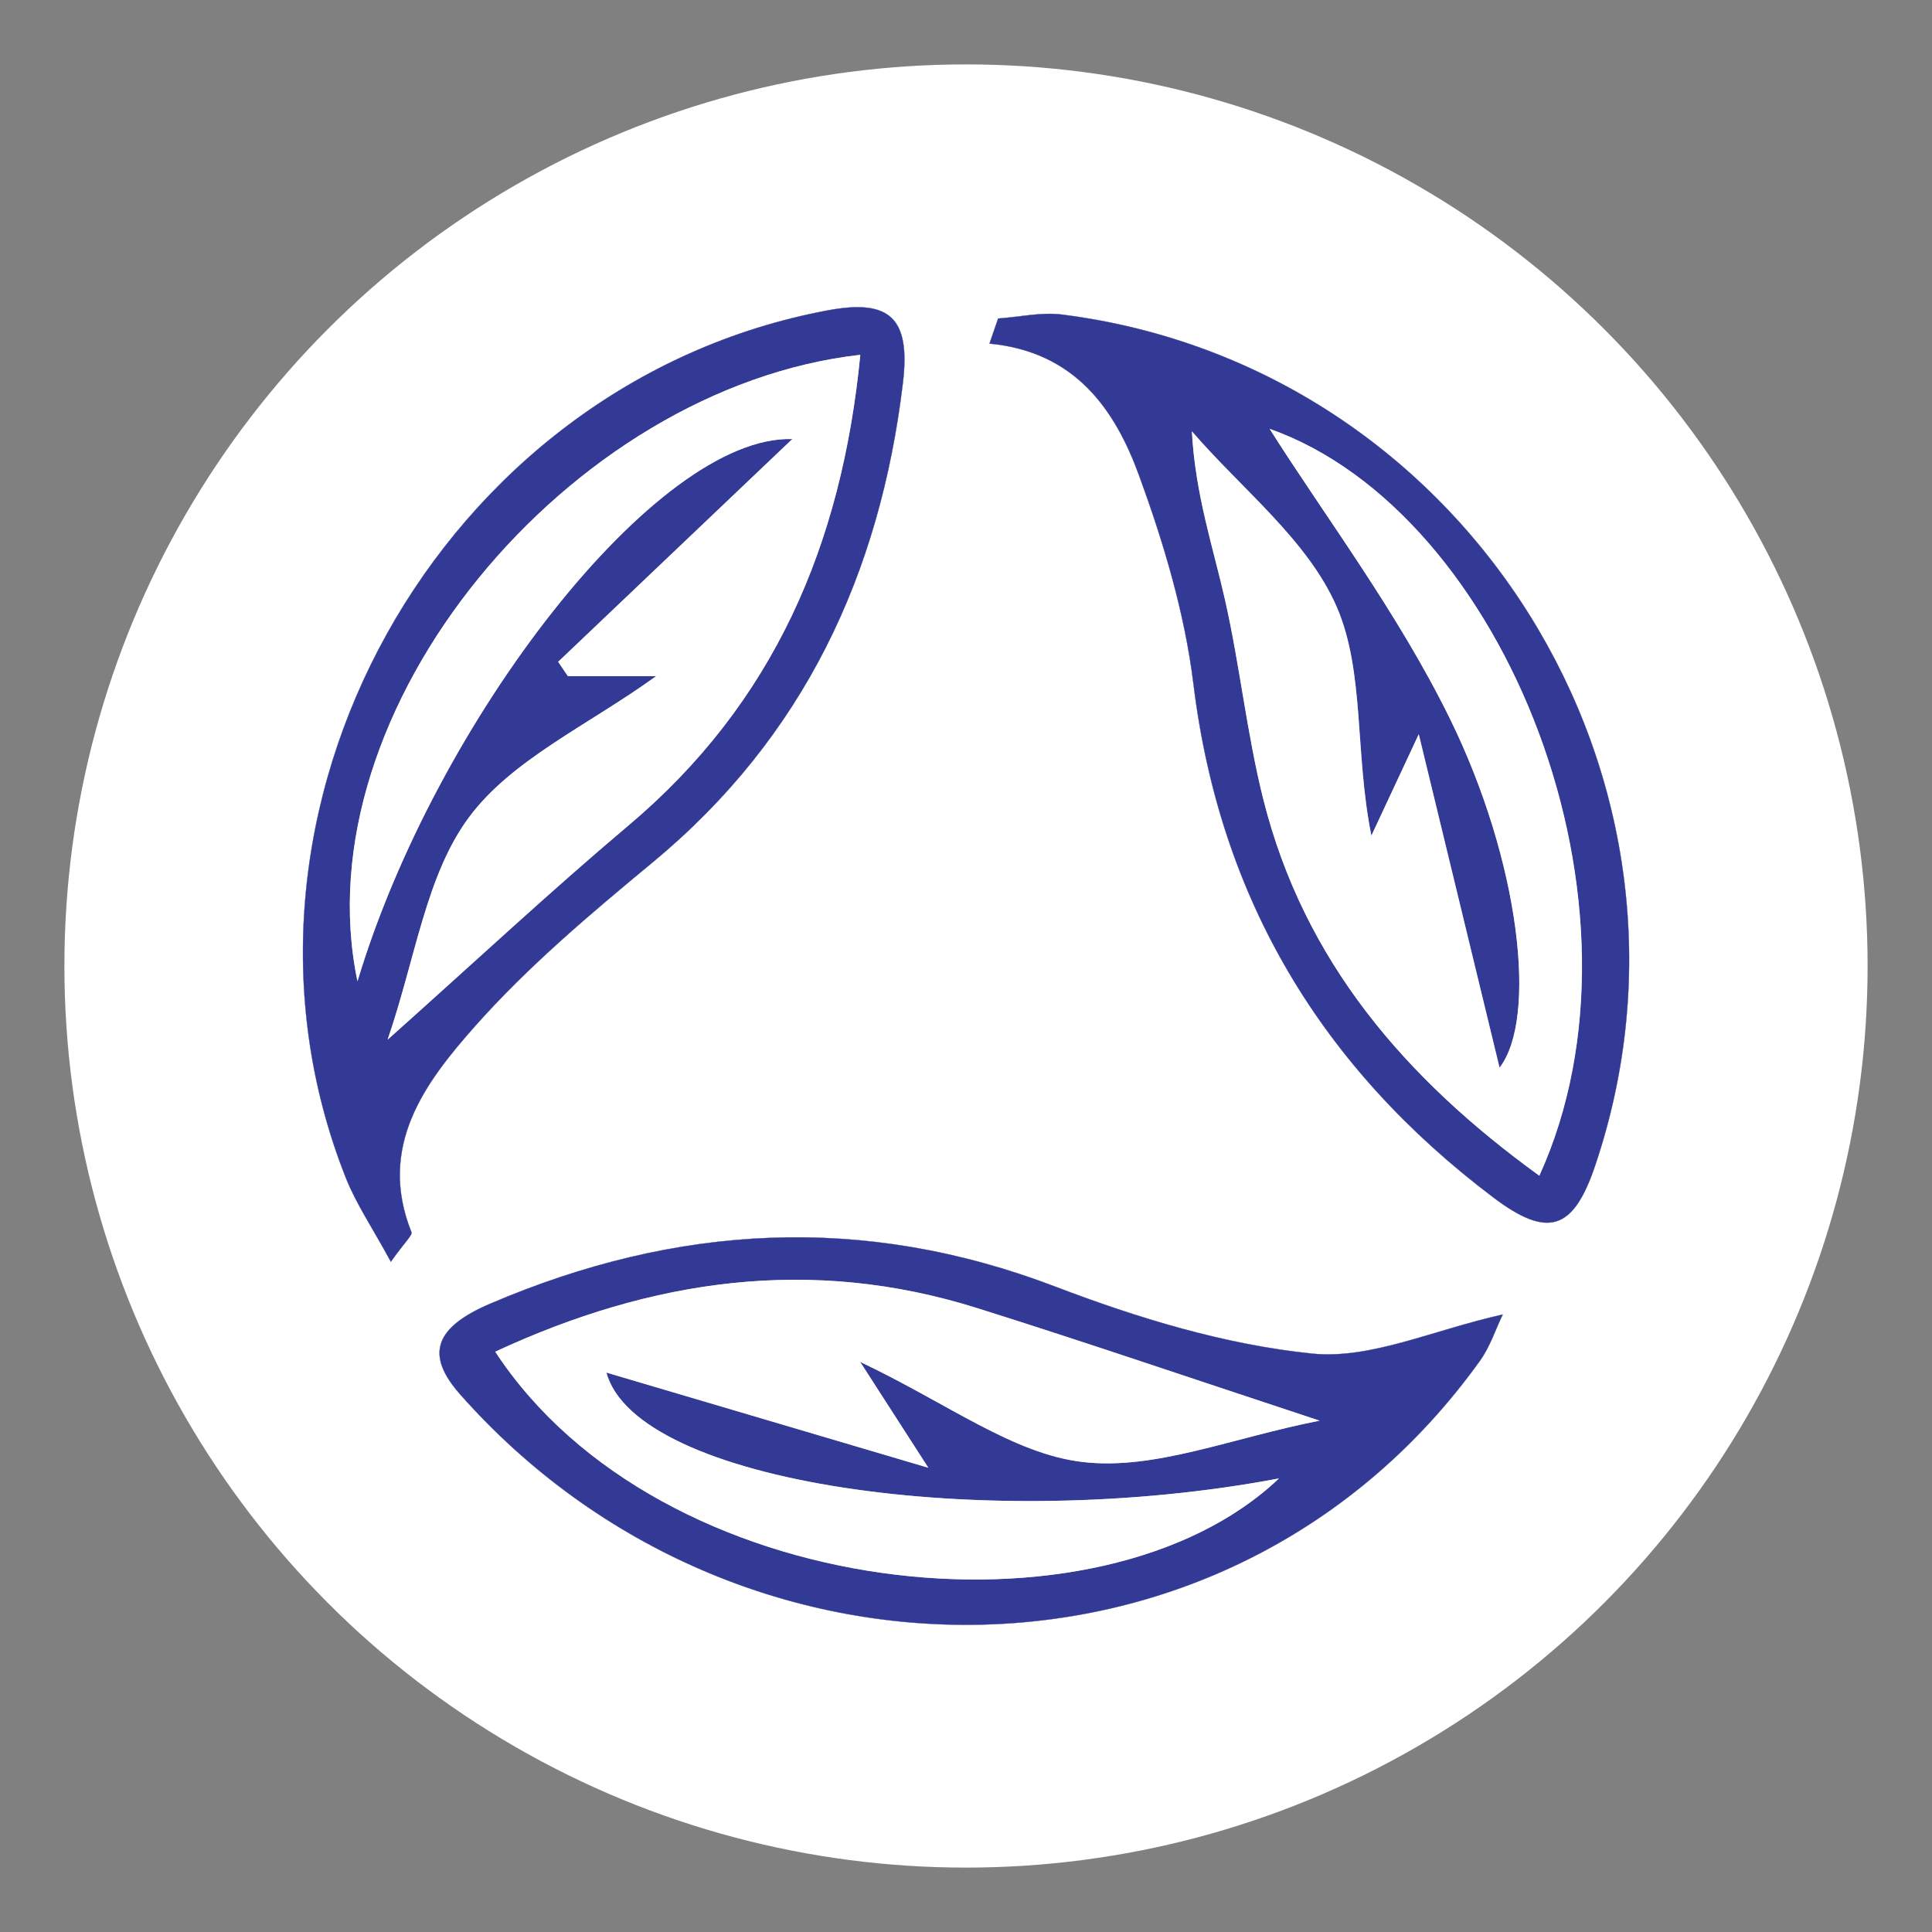 <?xml version="1.0" encoding="UTF-8"?>
<svg id="Art" xmlns="http://www.w3.org/2000/svg" viewBox="0 0 300 300">
  <rect x="0" y="0" width="300" height="300" fill="#808080" stroke="none"/>
  <defs>
    <style>
      .cls-1 {
        fill: #fff;
      }

      .cls-2 {
        fill: #323a96;
        stroke: #323a96;
        stroke-miterlimit: 10;
        stroke-width: .04px;
      }
    </style>
  </defs>
  <circle class="cls-1" cx="150" cy="150" r="140"/>
  <g>
    <path class="cls-1" d="m233.34,204.12c-10.91,2.45-20.53,6.99-29.59,6.07-13.54-1.38-27.09-5.52-39.91-10.41-29.81-11.38-58.82-9.69-87.68,2.64-8.64,3.69-10.19,7.89-4.71,14.09,42.93,48.56,119.78,48.57,158.36-5.22,1.58-2.2,2.44-4.92,3.53-7.17ZM155,49.46c-.45,1.3-.9,2.59-1.34,3.89,13.3,1.28,19.48,10.23,23.22,20.46,3.82,10.45,7.1,21.39,8.45,32.39,4.1,33.46,19.95,59.63,46.54,79.72,8.49,6.42,12.43,5.12,15.83-4.92,20.24-59.96-19.93-124.19-82.76-132.15-3.23-.41-6.62.38-9.93.61ZM60.69,195.91c2.19-3.09,3.38-4.12,3.19-4.6-5.32-13.35,2.15-23.26,9.91-32.01,8.26-9.31,17.95-17.45,27.58-25.43,23.46-19.43,35.28-44.78,38.83-74.43,1.21-10.14-2.1-13.03-11.62-11.26-60.31,11.21-97.43,77.91-74.87,134.72,1.61,4.05,4.13,7.74,6.98,13Z"/>
    <path class="cls-2" d="m233.34,204.12c-1.09,2.25-1.95,4.97-3.53,7.17-38.58,53.78-115.43,53.77-158.36,5.22-5.48-6.19-3.93-10.4,4.71-14.09,28.86-12.33,57.86-14.02,87.68-2.64,12.81,4.89,26.37,9.03,39.91,10.41,9.06.92,18.68-3.63,29.59-6.07Zm-156.44,5.77c25.52,38.95,93.93,46.08,121.7,19.68-45.6,8.63-99.82.68-104.44-16.44,16.41,4.85,32.29,9.55,49.99,14.78-4.16-6.47-6.74-10.48-10.59-16.44,13.67,6.48,23.74,14.29,34.58,15.55,11.2,1.3,23.14-3.75,36.77-6.42-19.68-6.49-36.38-12.2-53.22-17.49-25.78-8.1-50.49-4.5-74.79,6.78Z"/>
    <path class="cls-2" d="m155,49.46c3.31-.23,6.7-1.02,9.93-.61,62.83,7.97,103,72.2,82.76,132.15-3.39,10.05-7.33,11.34-15.83,4.92-26.59-20.09-42.44-46.26-46.54-79.72-1.35-10.99-4.63-21.94-8.45-32.39-3.74-10.24-9.92-19.19-23.22-20.46.45-1.3.9-2.59,1.34-3.89Zm65.31,64.57c-3.27,7.01-5.31,11.37-7.35,15.74-2.6-12.82-1.02-25.44-5.37-35.5-4.5-10.4-14.76-18.3-22.5-27.29.53,9.82,3.27,17.88,5.14,26.14,2.33,10.28,3.39,20.86,5.97,31.07,6.32,25.1,22.04,43.31,42.84,58.37,18.95-41.67-5.19-102.99-41.88-115.97,8.54,13.5,19.87,28.45,27.98,44.97,10.91,22.21,13.66,46.6,7.72,54.23-4.17-17.21-8.1-33.42-12.54-51.76Z"/>
    <path class="cls-2" d="m60.69,195.91c-2.86-5.26-5.37-8.95-6.98-13-22.56-56.82,14.56-123.52,74.87-134.72,9.52-1.77,12.84,1.12,11.62,11.26-3.55,29.65-15.37,55-38.83,74.43-9.63,7.97-19.32,16.12-27.58,25.43-7.76,8.75-15.24,18.66-9.91,32.01.19.48-1,1.51-3.19,4.6ZM133.59,55.09c-45.21,5.12-86.91,55.05-78.08,97.28,12.1-40.37,46.41-84.86,67.52-84.2-12.89,12.27-24.63,23.43-36.36,34.59.5.74,1.01,1.48,1.51,2.22h13.72c-10.62,7.67-22.39,12.92-29.08,21.93-6.68,9-8.26,21.79-12.63,34.52,13.86-12.37,25.37-23.13,37.41-33.27,22.49-18.95,33.1-43.47,35.99-73.08Z"/>
    <path class="cls-1" d="m76.9,209.89c24.31-11.28,49.01-14.88,74.79-6.78,16.84,5.29,33.54,11.01,53.22,17.49-13.63,2.67-25.57,7.73-36.77,6.42-10.84-1.26-20.91-9.07-34.58-15.55,3.84,5.97,6.42,9.98,10.59,16.44-17.69-5.23-33.58-9.93-49.99-14.78,4.62,17.12,58.84,25.07,104.44,16.44-27.77,26.4-96.18,19.27-121.7-19.68Z"/>
    <path class="cls-1" d="m220.3,114.03c4.44,18.34,8.37,34.55,12.54,51.76,5.94-7.63,3.19-32.02-7.72-54.23-8.12-16.53-19.45-31.47-27.98-44.97,36.69,12.97,60.83,74.3,41.88,115.97-20.8-15.06-36.52-33.27-42.84-58.37-2.57-10.21-3.64-20.79-5.97-31.07-1.87-8.26-4.61-16.32-5.14-26.14,7.74,8.99,18,16.9,22.5,27.29,4.35,10.06,2.77,22.68,5.37,35.5,2.04-4.36,4.08-8.73,7.35-15.74Z"/>
    <path class="cls-1" d="m133.59,55.09c-2.89,29.6-13.5,54.12-35.99,73.08-12.03,10.14-23.55,20.9-37.41,33.27,4.37-12.73,5.95-25.51,12.63-34.52,6.69-9.02,18.46-14.26,29.08-21.93h-13.72c-.5-.74-1.01-1.48-1.51-2.22,11.73-11.16,23.47-22.32,36.36-34.59-21.11-.66-55.41,43.83-67.52,84.2-8.83-42.24,32.88-92.17,78.08-97.28Z"/>
  </g>
</svg>